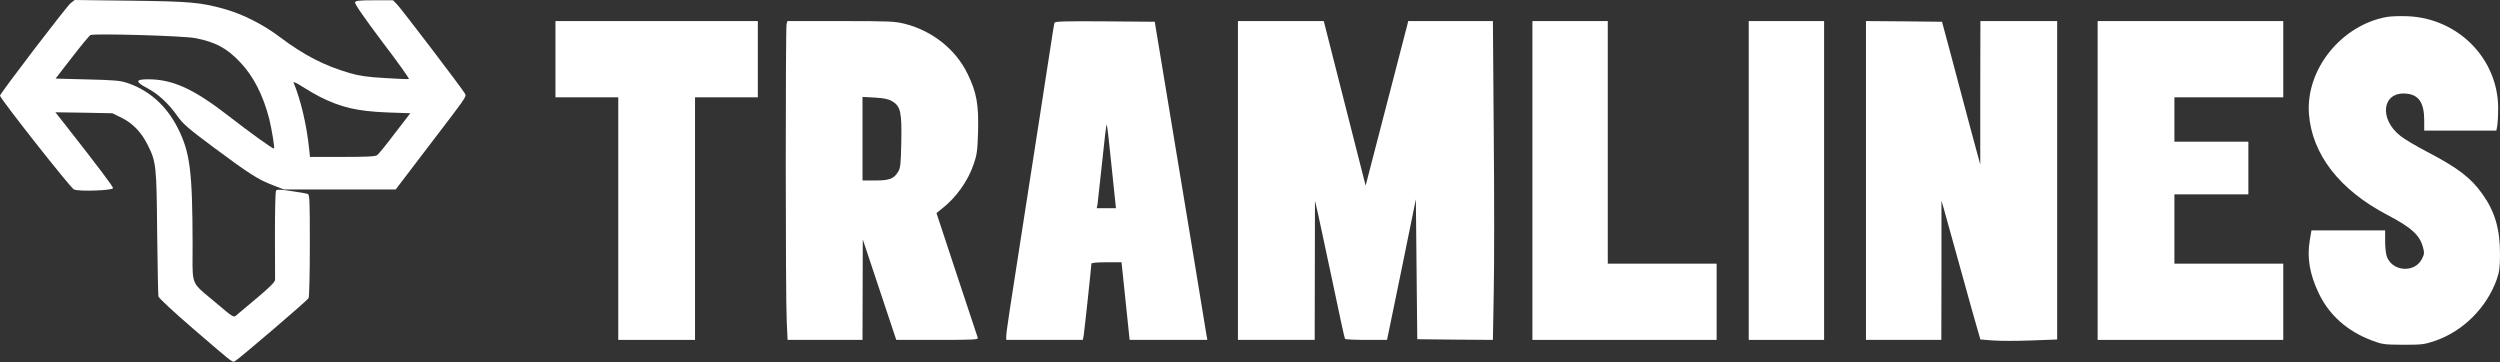 <svg width="600" height="87" viewBox="0 0 600 87" fill="none" xmlns="http://www.w3.org/2000/svg">
<rect x="0" y="0" width="600" height="87" fill="#333333" stroke="none"/>
<path fill-rule="evenodd" clip-rule="evenodd" d="M0 22.956C0 22.457 15.977 1.53 16.949 0.765L17.92 0L31.318 0.166C45.688 0.333 48.267 0.566 54.095 2.229C58.315 3.427 63.239 5.922 67.158 8.883C72.919 13.241 77.876 15.77 83.906 17.533C86.217 18.198 88.193 18.498 92.38 18.73C95.394 18.93 98.007 19.03 98.141 18.963C98.308 18.897 95.428 14.871 91.71 9.981C87.422 4.292 85.078 0.898 85.212 0.566C85.346 0.166 86.183 0.067 89.868 0.067H94.323L95.361 1.131C96.567 2.429 110.836 21.159 111.472 22.29C111.507 22.354 111.543 22.409 111.577 22.46C111.624 22.533 111.667 22.599 111.695 22.669C111.926 23.25 111.194 24.206 104.483 32.985C103.891 33.76 103.251 34.596 102.562 35.498L94.959 45.479H68.163L65.416 44.414C62 43.117 59.856 41.753 51.08 35.232C45.018 30.707 43.879 29.709 42.472 27.713C40.462 24.852 37.917 22.49 35.237 21.093C32.39 19.596 32.49 19.03 35.572 19.03C41.434 19.03 46.491 21.326 54.932 27.88C60.023 31.838 65.349 35.664 65.751 35.664C65.986 35.664 65.249 31.14 64.612 28.512C63.139 22.823 60.827 18.265 57.612 14.905C54.43 11.544 51.683 10.081 46.893 9.149C43.912 8.583 22.576 7.985 21.705 8.417C21.404 8.583 19.394 11.012 17.25 13.807L13.331 18.863L21.002 19.063C27.801 19.23 28.873 19.329 30.816 19.995C35.94 21.791 39.993 25.451 42.673 30.741C45.62 36.563 46.19 41.12 46.223 58.687C46.223 59.689 46.217 60.579 46.212 61.373V61.375C46.186 65.013 46.175 66.65 46.841 67.941C47.386 68.997 48.384 69.822 50.199 71.322C50.697 71.733 51.256 72.195 51.884 72.726C56.004 76.219 56.071 76.253 56.741 75.654C56.854 75.561 57.108 75.344 57.469 75.038C58.396 74.252 60.02 72.874 61.732 71.462C64.713 68.967 65.986 67.669 66.019 67.17C66.019 66.771 66.019 61.88 65.986 56.291C65.986 50.702 66.086 45.978 66.254 45.745C66.454 45.446 67.258 45.446 69.838 45.845C71.68 46.111 73.455 46.41 73.79 46.51C74.326 46.676 74.359 47.541 74.359 58.82C74.359 65.74 74.225 71.229 74.058 71.562C73.757 72.127 57.411 86.1 56.406 86.666C56.391 86.674 56.377 86.683 56.363 86.691L56.34 86.705C56.285 86.738 56.236 86.768 56.183 86.787C55.726 86.95 54.977 86.306 47.768 80.103L46.424 78.947C41.668 74.855 38.118 71.562 38.017 71.129C37.95 70.763 37.816 63.843 37.716 55.792C37.582 39.757 37.481 38.858 35.471 34.833C33.964 31.772 31.854 29.576 29.208 28.279L26.964 27.181L20.131 27.048L13.298 26.948L15.475 29.709C23.514 39.956 27.131 44.747 27.131 45.146C27.131 45.712 19.059 46.011 17.753 45.479C16.982 45.179 0 23.621 0 22.956ZM92.849 26.981C85.714 26.682 81.929 25.817 76.738 23.222C75.766 22.723 73.924 21.658 72.618 20.826C71.345 19.995 70.34 19.529 70.441 19.762C72.182 23.987 73.589 29.909 74.192 35.731L74.393 37.66H82.197C87.891 37.66 90.136 37.561 90.538 37.228C90.839 37.028 92.748 34.666 94.758 32.005L98.476 27.181L92.849 26.981Z" fill="white"/>
<path d="M554.145 27.316C553.375 16.636 561.916 6.023 572.869 4.06C573.84 3.894 576.051 3.828 577.793 3.894C589.951 4.36 599.565 14.108 599.565 26.018C599.565 27.582 599.464 29.411 599.364 30.077L599.129 31.341H581.812V28.846C581.812 24.621 580.472 22.691 577.391 22.458C571.697 22.026 570.893 28.546 576.118 32.639C577.022 33.37 579.836 35.034 582.381 36.365C589.784 40.224 592.966 42.619 595.713 46.478C598.761 50.704 600 54.929 600 60.95C600 64.044 599.866 65.176 599.263 66.939C596.851 73.792 591.191 79.481 584.391 81.81C581.846 82.675 581.276 82.742 576.788 82.742C572.165 82.708 571.797 82.675 569.151 81.677C563.323 79.448 559.035 75.655 556.523 70.432C554.312 65.808 553.643 61.849 554.346 57.69L554.748 55.295H572.433V57.956C572.433 59.487 572.634 61.117 572.902 61.749C574.376 65.242 579.601 65.508 581.276 62.115C581.846 60.984 581.879 60.651 581.511 59.32C580.74 56.426 578.73 54.596 572.936 51.569C561.447 45.547 554.882 37.03 554.145 27.316Z" fill="white"/>
<path d="M447.831 81.576H465.919L465.952 64.842V48.141L466.622 50.469C466.99 51.734 468.799 58.254 470.641 64.941C472.484 71.629 474.292 78.083 474.661 79.28L475.297 81.476L478.312 81.709C479.987 81.842 484.107 81.842 487.523 81.709L493.72 81.476V5.057H475.297L475.264 22.257V39.491L472.919 30.841C472.097 27.767 470.953 23.458 469.912 19.537L469.855 19.321C469.306 17.252 468.788 15.301 468.364 13.707L466.086 5.223L456.975 5.124L447.831 5.057V81.576Z" fill="white"/>
<path d="M133.311 23.355V5.057H181.879V23.355H166.806V81.576H148.384V23.355H133.311Z" fill="white"/>
<path fill-rule="evenodd" clip-rule="evenodd" d="M188.779 5.789C188.511 6.821 188.511 71.329 188.813 77.018L189.014 81.576H207.001L207.067 57.456L215.106 81.576H224.987C233.73 81.576 234.835 81.51 234.668 81.077C234.567 80.778 232.289 73.924 229.61 65.84L224.753 51.135L225.992 50.137C229.442 47.475 232.289 43.483 233.663 39.458C234.467 37.162 234.601 36.164 234.735 31.639C234.902 25.085 234.4 22.158 232.222 17.733C229.409 11.877 223.748 7.386 217.183 5.723C214.838 5.124 213.432 5.057 201.809 5.057H188.98L188.779 5.789ZM214.168 24.32C216.145 25.551 216.446 26.915 216.312 34.035C216.212 39.324 216.111 40.289 215.575 41.188C214.537 42.917 213.465 43.317 210.049 43.317H207.001V23.255L209.982 23.422C212.259 23.555 213.264 23.788 214.168 24.32Z" fill="white"/>
<path d="M297.103 81.576V5.057H317.702L327.751 44.548L334.397 18.921C336.302 11.587 337.721 6.126 337.799 5.789L337.967 5.057H358.298L358.499 31.872C358.633 46.61 358.633 63.844 358.499 70.132L358.298 81.576L349.221 81.51L340.144 81.41L339.809 47.808L336.694 63.112C335.851 67.188 335.054 71.069 334.434 74.09L334.434 74.093C333.774 77.308 333.314 79.549 333.211 80.012L332.876 81.576H327.918C325.172 81.576 322.86 81.476 322.793 81.31C322.693 81.177 321.387 75.222 319.913 68.102C318.406 60.949 316.831 53.563 316.396 51.634L315.592 48.141L315.525 81.576H297.103Z" fill="white"/>
<path d="M367.778 81.576H411.991V63.278H385.865V5.057H367.778V81.576Z" fill="white"/>
<path d="M419.695 81.576V5.057H437.783V81.576H419.695Z" fill="white"/>
<path d="M503.433 81.576H547.982V63.278H521.856V46.644H539.608V34.001H521.856V23.355H547.982V5.057H503.433V81.576Z" fill="white"/>
<path fill-rule="evenodd" clip-rule="evenodd" d="M251.167 17.456C252.666 7.706 252.955 5.833 253.09 5.457C253.19 5.124 255.77 5.057 265.182 5.124L277.139 5.224L278.379 12.709C280.537 25.604 283.88 45.886 286.646 62.668L286.719 63.112C287.525 68.007 288.271 72.575 288.798 75.8C289.235 78.471 289.521 80.222 289.566 80.478L289.767 81.576H271.11L269.168 62.945H265.55C263.306 62.945 261.933 63.078 261.933 63.278C261.933 63.944 260.258 79.414 260.09 80.478L259.889 81.576H241.501V80.644C241.501 79.68 242.472 73.359 246.022 50.636C246.602 46.893 247.306 42.372 247.981 38.037C248.71 33.356 249.405 28.89 249.874 25.85C250.383 22.548 250.809 19.779 251.167 17.456ZM267.828 49.971L266.789 40.023C266.254 34.534 265.718 29.976 265.617 29.876C265.517 29.776 265.014 33.868 264.512 38.925C263.976 43.982 263.473 48.54 263.406 49.039L263.205 49.971H267.828Z" fill="white"/>
</svg>
